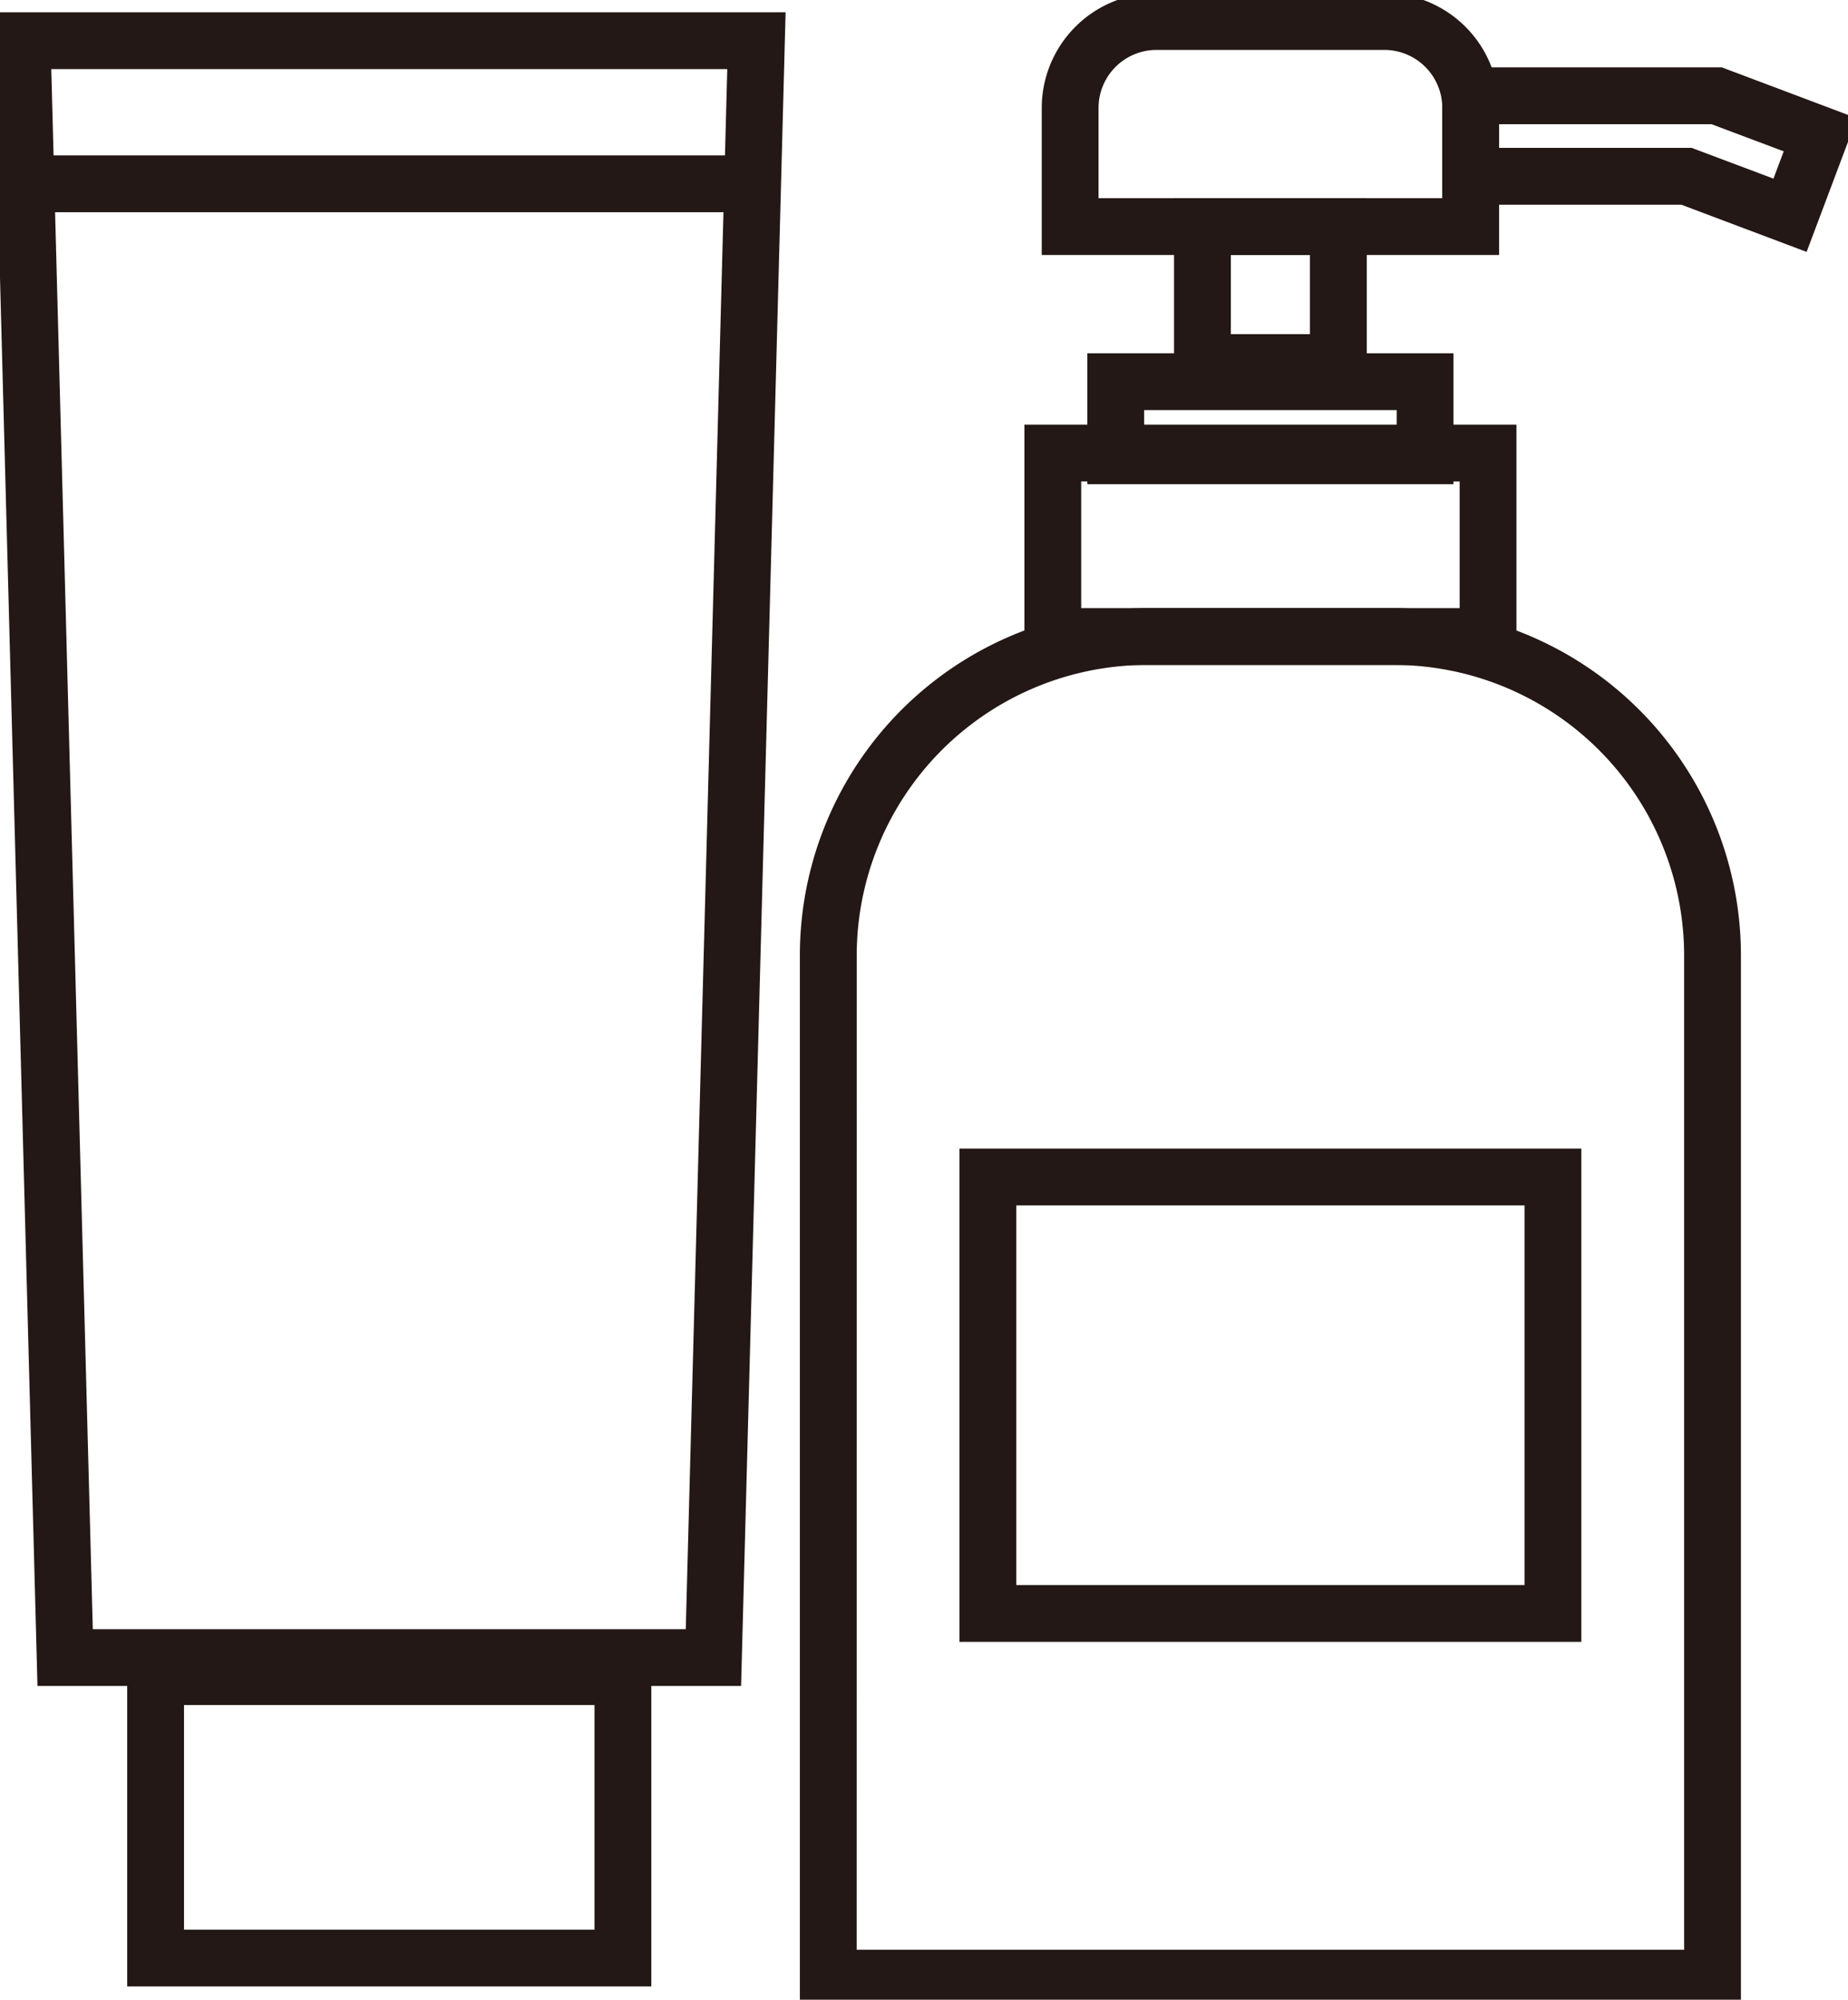 <svg xmlns="http://www.w3.org/2000/svg" xmlns:xlink="http://www.w3.org/1999/xlink" width="97.598" height="105.586" viewBox="0 0 97.598 105.586"><defs><clipPath id="a"><rect width="97.598" height="105.586" fill="none" stroke="#707070" stroke-width="3"/></clipPath></defs><g clip-path="url(#a)"><path d="M-1.5-1.5H26.18V16.358H-1.5Zm24.68,3H1.5V13.358H23.18Z" transform="translate(8.218 88.528)" fill="#231815"/><path d="M38.485,87.818H1.325L-1.027-.554H40.836Zm-34.238-3H35.563L37.755,2.446H2.054Z" transform="translate(0.654 1.203)" fill="#231815"/><path d="M38.582,1.5H0v-3H38.582Z" transform="translate(1.267 9.705)" fill="#231815"/><path d="M47.53,12.828H23.376V5.06A6.068,6.068,0,0,1,29.438-1h12.03A6.068,6.068,0,0,1,47.53,5.06Zm-21.154-3H44.53V5.06A3.064,3.064,0,0,0,41.468,2H29.438a3.064,3.064,0,0,0-3.062,3.06Z" transform="translate(31.641 0.636)" fill="#231815"/><path d="M-1.5-1.5H8.677V8.677H-1.5Zm7.177,3H1.5V5.677H5.677Z" transform="translate(63.505 11.966)" fill="#231815"/><path d="M-1.5-1.5H24.487V11.188H-1.5Zm22.987,3H1.5V8.188H21.487Z" transform="translate(55.601 23.921)" fill="#231815"/><path d="M-1.5-1.5H17.837V5.412H-1.5Zm16.338,3H1.5v.912H14.837Z" transform="translate(58.925 20.154)" fill="#231815"/><path d="M67.452,87.134h-49.7V31.639A18.333,18.333,0,0,1,36.1,13.293h13A18.333,18.333,0,0,1,67.452,31.639Zm-46.7-3h43.7V31.639A15.347,15.347,0,0,0,49.106,16.293h-13A15.347,15.347,0,0,0,20.755,31.639Z" transform="translate(24.491 18.816)" fill="#231815"/><path d="M32.688.727H47.454l7.13,2.686-2.656,7.056L45.313,7.977H32.688Zm14.22,3H35.688V4.977H45.859L50.177,6.6l.542-1.441Z" transform="translate(43.484 2.832)" fill="#231815"/><path d="M-1.5-1.5H31.342V24.544H-1.5Zm29.842,3H1.5V21.544H28.342Z" transform="translate(52.173 62.147)" fill="#231815"/></g></svg>